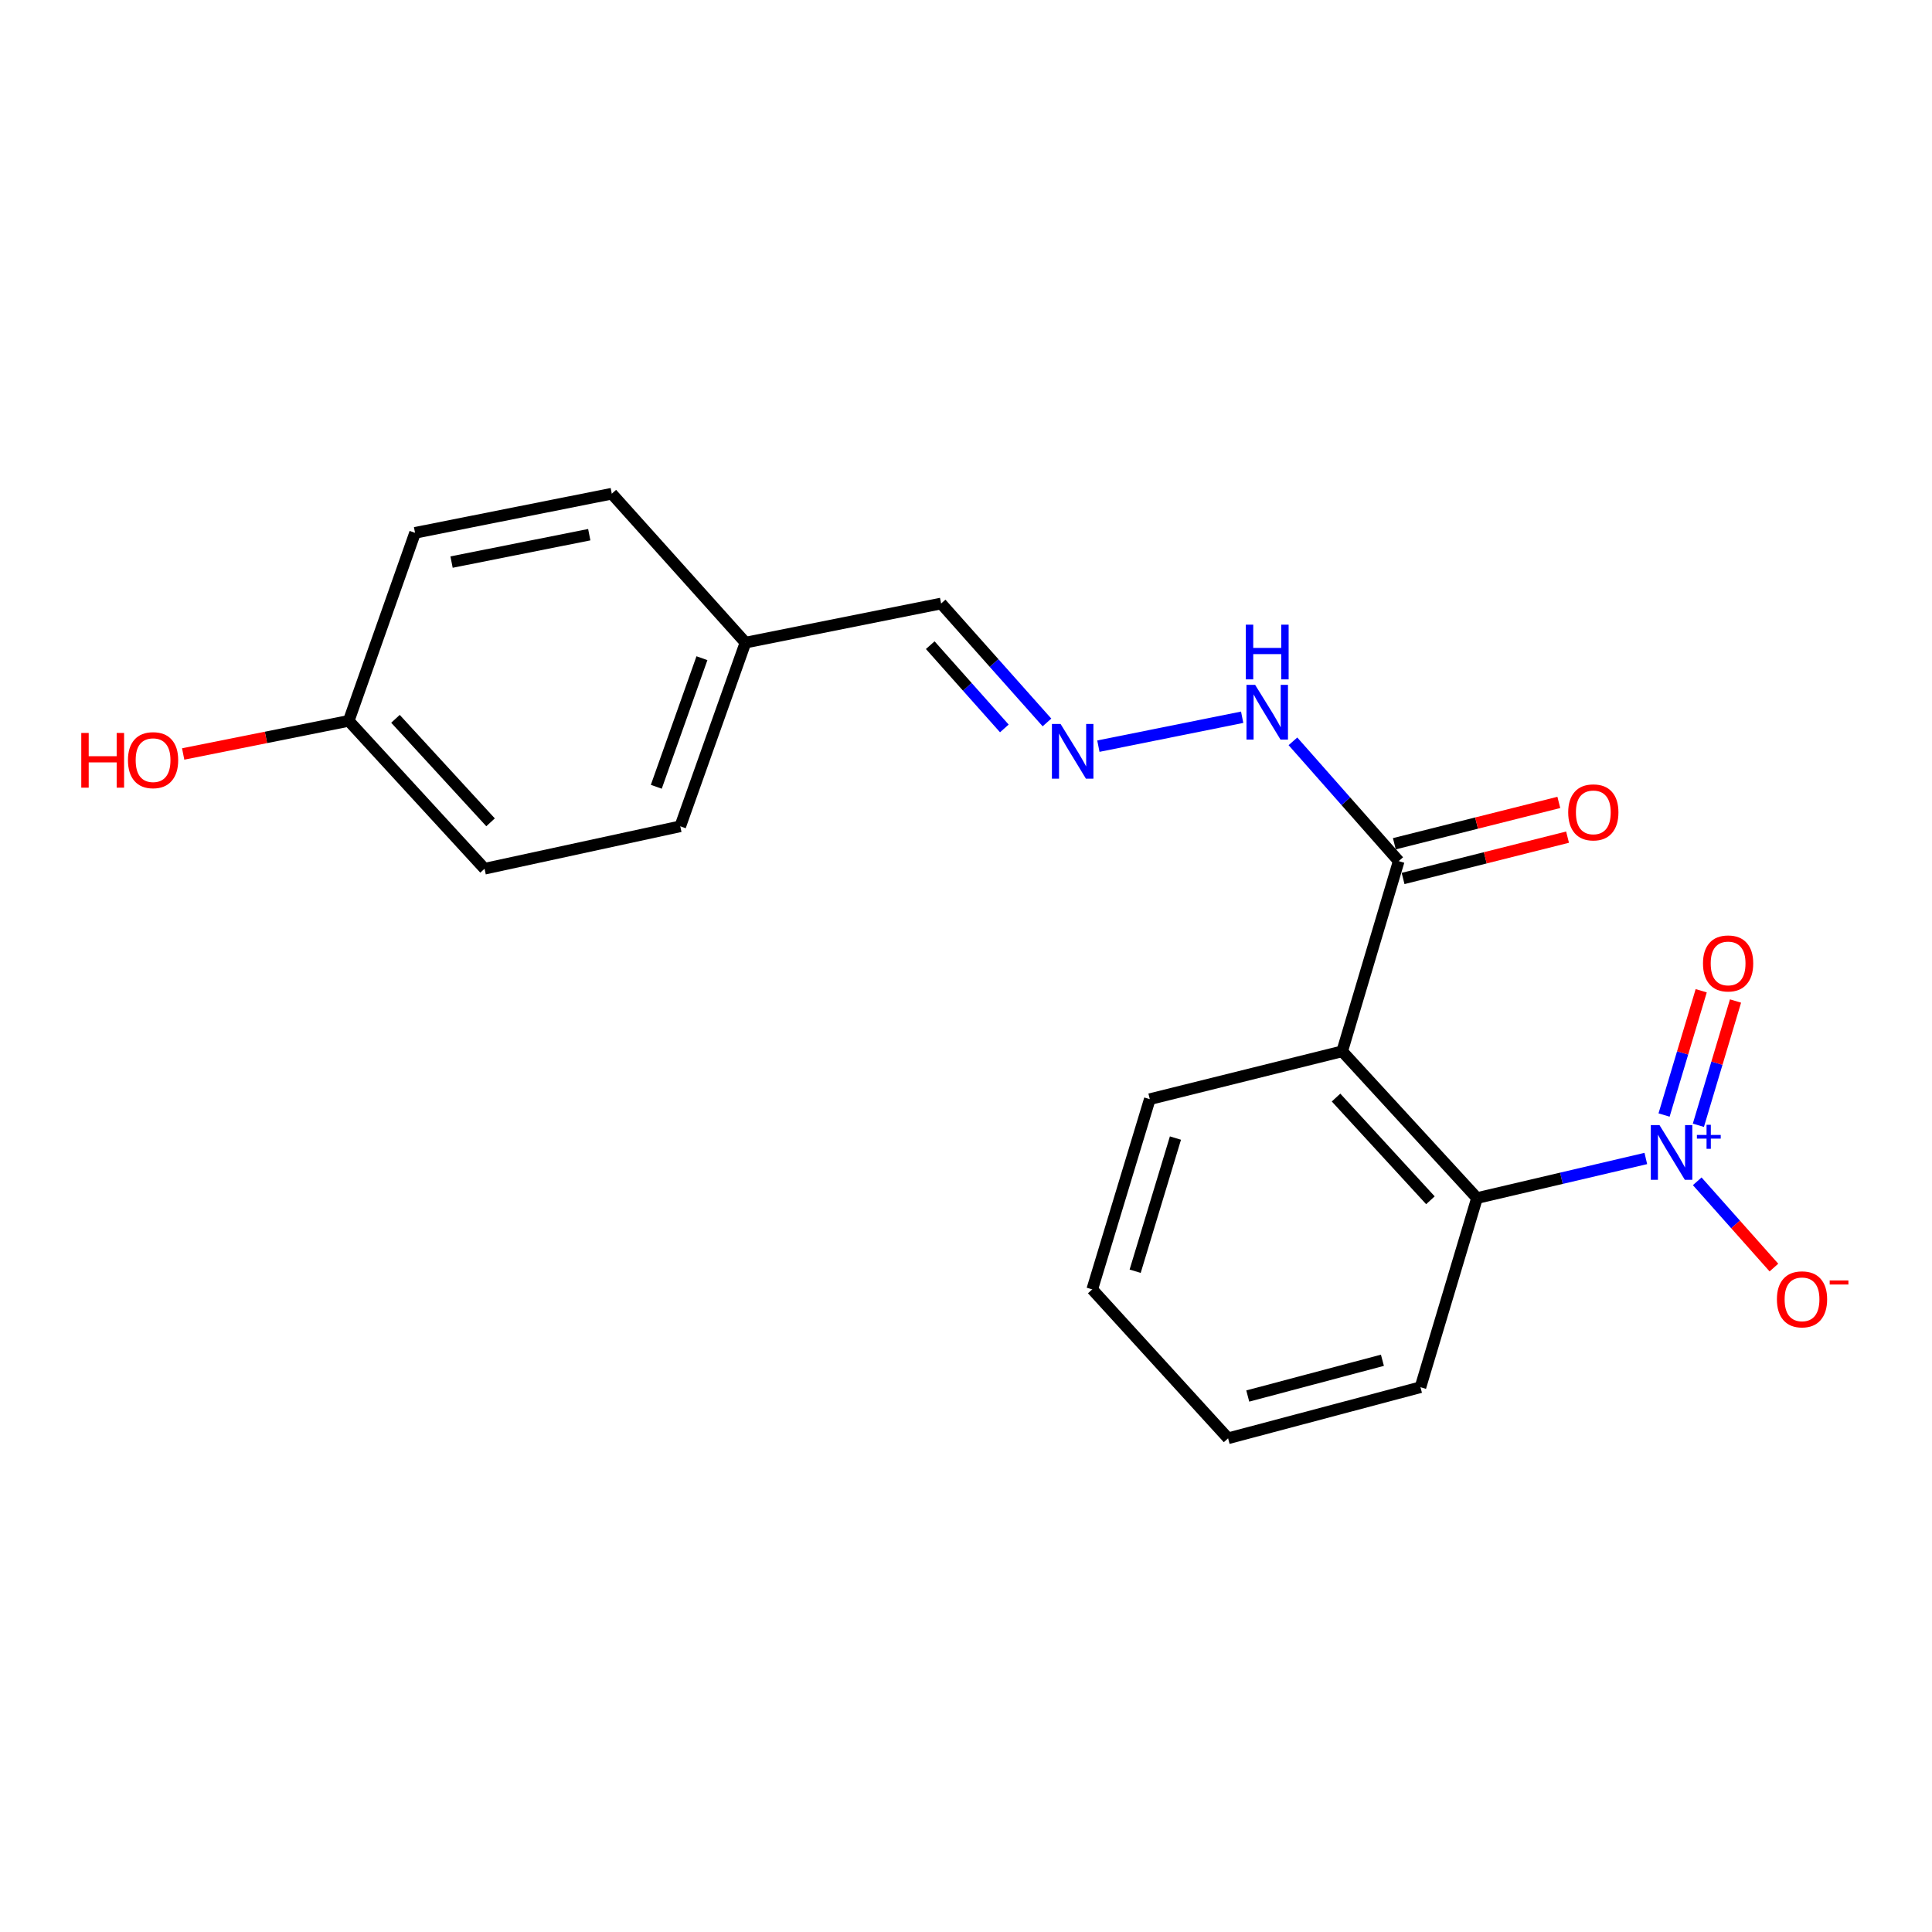 <?xml version='1.0' encoding='iso-8859-1'?>
<svg version='1.1' baseProfile='full'
              xmlns='http://www.w3.org/2000/svg'
                      xmlns:rdkit='http://www.rdkit.org/xml'
                      xmlns:xlink='http://www.w3.org/1999/xlink'
                  xml:space='preserve'
width='1000px' height='1000px' viewBox='0 0 1000 1000'>
<!-- END OF HEADER -->
<rect style='opacity:1.0;fill:#FFFFFF;stroke:none' width='1000' height='1000' x='0' y='0'> </rect>
<path class='bond-1' d='M 851.874,599.627 L 808.185,609.871' style='fill:none;fill-rule:evenodd;stroke:#0000FF;stroke-width:6px;stroke-linecap:butt;stroke-linejoin:miter;stroke-opacity:1' />
<path class='bond-1' d='M 808.185,609.871 L 764.497,620.115' style='fill:none;fill-rule:evenodd;stroke:#000000;stroke-width:6px;stroke-linecap:butt;stroke-linejoin:miter;stroke-opacity:1' />
<path class='bond-4' d='M 878.481,611.44 L 898.329,633.764' style='fill:none;fill-rule:evenodd;stroke:#0000FF;stroke-width:6px;stroke-linecap:butt;stroke-linejoin:miter;stroke-opacity:1' />
<path class='bond-4' d='M 898.329,633.764 L 918.178,656.089' style='fill:none;fill-rule:evenodd;stroke:#FF0000;stroke-width:6px;stroke-linecap:butt;stroke-linejoin:miter;stroke-opacity:1' />
<path class='bond-5' d='M 879.076,582.442 L 888.689,550.282' style='fill:none;fill-rule:evenodd;stroke:#0000FF;stroke-width:6px;stroke-linecap:butt;stroke-linejoin:miter;stroke-opacity:1' />
<path class='bond-5' d='M 888.689,550.282 L 898.302,518.122' style='fill:none;fill-rule:evenodd;stroke:#FF0000;stroke-width:6px;stroke-linecap:butt;stroke-linejoin:miter;stroke-opacity:1' />
<path class='bond-5' d='M 861.316,577.133 L 870.929,544.973' style='fill:none;fill-rule:evenodd;stroke:#0000FF;stroke-width:6px;stroke-linecap:butt;stroke-linejoin:miter;stroke-opacity:1' />
<path class='bond-5' d='M 870.929,544.973 L 880.542,512.814' style='fill:none;fill-rule:evenodd;stroke:#FF0000;stroke-width:6px;stroke-linecap:butt;stroke-linejoin:miter;stroke-opacity:1' />
<path class='bond-0' d='M 694.718,544.158 L 764.497,620.115' style='fill:none;fill-rule:evenodd;stroke:#000000;stroke-width:6px;stroke-linecap:butt;stroke-linejoin:miter;stroke-opacity:1' />
<path class='bond-0' d='M 691.534,568.092 L 740.379,621.262' style='fill:none;fill-rule:evenodd;stroke:#000000;stroke-width:6px;stroke-linecap:butt;stroke-linejoin:miter;stroke-opacity:1' />
<path class='bond-2' d='M 694.718,544.158 L 723.974,445.709' style='fill:none;fill-rule:evenodd;stroke:#000000;stroke-width:6px;stroke-linecap:butt;stroke-linejoin:miter;stroke-opacity:1' />
<path class='bond-11' d='M 694.718,544.158 L 595.136,568.924' style='fill:none;fill-rule:evenodd;stroke:#000000;stroke-width:6px;stroke-linecap:butt;stroke-linejoin:miter;stroke-opacity:1' />
<path class='bond-17' d='M 764.497,620.115 L 735.23,718.018' style='fill:none;fill-rule:evenodd;stroke:#000000;stroke-width:6px;stroke-linecap:butt;stroke-linejoin:miter;stroke-opacity:1' />
<path class='bond-6' d='M 723.974,445.709 L 696.6,414.711' style='fill:none;fill-rule:evenodd;stroke:#000000;stroke-width:6px;stroke-linecap:butt;stroke-linejoin:miter;stroke-opacity:1' />
<path class='bond-6' d='M 696.6,414.711 L 669.225,383.712' style='fill:none;fill-rule:evenodd;stroke:#0000FF;stroke-width:6px;stroke-linecap:butt;stroke-linejoin:miter;stroke-opacity:1' />
<path class='bond-7' d='M 726.233,454.698 L 768.797,444.001' style='fill:none;fill-rule:evenodd;stroke:#000000;stroke-width:6px;stroke-linecap:butt;stroke-linejoin:miter;stroke-opacity:1' />
<path class='bond-7' d='M 768.797,444.001 L 811.361,433.305' style='fill:none;fill-rule:evenodd;stroke:#FF0000;stroke-width:6px;stroke-linecap:butt;stroke-linejoin:miter;stroke-opacity:1' />
<path class='bond-7' d='M 721.715,436.72 L 764.279,426.024' style='fill:none;fill-rule:evenodd;stroke:#000000;stroke-width:6px;stroke-linecap:butt;stroke-linejoin:miter;stroke-opacity:1' />
<path class='bond-7' d='M 764.279,426.024 L 806.843,415.328' style='fill:none;fill-rule:evenodd;stroke:#FF0000;stroke-width:6px;stroke-linecap:butt;stroke-linejoin:miter;stroke-opacity:1' />
<path class='bond-3' d='M 568.519,386.21 L 642.946,371.246' style='fill:none;fill-rule:evenodd;stroke:#0000FF;stroke-width:6px;stroke-linecap:butt;stroke-linejoin:miter;stroke-opacity:1' />
<path class='bond-8' d='M 541.911,373.941 L 514.516,343.161' style='fill:none;fill-rule:evenodd;stroke:#0000FF;stroke-width:6px;stroke-linecap:butt;stroke-linejoin:miter;stroke-opacity:1' />
<path class='bond-8' d='M 514.516,343.161 L 487.121,312.381' style='fill:none;fill-rule:evenodd;stroke:#000000;stroke-width:6px;stroke-linecap:butt;stroke-linejoin:miter;stroke-opacity:1' />
<path class='bond-8' d='M 519.846,377.031 L 500.669,355.485' style='fill:none;fill-rule:evenodd;stroke:#0000FF;stroke-width:6px;stroke-linecap:butt;stroke-linejoin:miter;stroke-opacity:1' />
<path class='bond-8' d='M 500.669,355.485 L 481.493,333.939' style='fill:none;fill-rule:evenodd;stroke:#000000;stroke-width:6px;stroke-linecap:butt;stroke-linejoin:miter;stroke-opacity:1' />
<path class='bond-9' d='M 487.121,312.381 L 385.851,332.617' style='fill:none;fill-rule:evenodd;stroke:#000000;stroke-width:6px;stroke-linecap:butt;stroke-linejoin:miter;stroke-opacity:1' />
<path class='bond-12' d='M 385.851,332.617 L 316.659,255.537' style='fill:none;fill-rule:evenodd;stroke:#000000;stroke-width:6px;stroke-linecap:butt;stroke-linejoin:miter;stroke-opacity:1' />
<path class='bond-13' d='M 385.851,332.617 L 352.104,427.698' style='fill:none;fill-rule:evenodd;stroke:#000000;stroke-width:6px;stroke-linecap:butt;stroke-linejoin:miter;stroke-opacity:1' />
<path class='bond-13' d='M 363.32,340.679 L 339.698,407.236' style='fill:none;fill-rule:evenodd;stroke:#000000;stroke-width:6px;stroke-linecap:butt;stroke-linejoin:miter;stroke-opacity:1' />
<path class='bond-10' d='M 180.499,373.119 L 250.803,449.653' style='fill:none;fill-rule:evenodd;stroke:#000000;stroke-width:6px;stroke-linecap:butt;stroke-linejoin:miter;stroke-opacity:1' />
<path class='bond-10' d='M 204.696,372.059 L 253.909,425.633' style='fill:none;fill-rule:evenodd;stroke:#000000;stroke-width:6px;stroke-linecap:butt;stroke-linejoin:miter;stroke-opacity:1' />
<path class='bond-16' d='M 180.499,373.119 L 137.655,381.689' style='fill:none;fill-rule:evenodd;stroke:#000000;stroke-width:6px;stroke-linecap:butt;stroke-linejoin:miter;stroke-opacity:1' />
<path class='bond-16' d='M 137.655,381.689 L 94.811,390.258' style='fill:none;fill-rule:evenodd;stroke:#FF0000;stroke-width:6px;stroke-linecap:butt;stroke-linejoin:miter;stroke-opacity:1' />
<path class='bond-21' d='M 180.499,373.119 L 214.833,275.793' style='fill:none;fill-rule:evenodd;stroke:#000000;stroke-width:6px;stroke-linecap:butt;stroke-linejoin:miter;stroke-opacity:1' />
<path class='bond-20' d='M 595.136,568.924 L 565.344,667.383' style='fill:none;fill-rule:evenodd;stroke:#000000;stroke-width:6px;stroke-linecap:butt;stroke-linejoin:miter;stroke-opacity:1' />
<path class='bond-20' d='M 608.409,589.061 L 587.555,657.983' style='fill:none;fill-rule:evenodd;stroke:#000000;stroke-width:6px;stroke-linecap:butt;stroke-linejoin:miter;stroke-opacity:1' />
<path class='bond-15' d='M 316.659,255.537 L 214.833,275.793' style='fill:none;fill-rule:evenodd;stroke:#000000;stroke-width:6px;stroke-linecap:butt;stroke-linejoin:miter;stroke-opacity:1' />
<path class='bond-15' d='M 305.001,276.755 L 233.723,290.935' style='fill:none;fill-rule:evenodd;stroke:#000000;stroke-width:6px;stroke-linecap:butt;stroke-linejoin:miter;stroke-opacity:1' />
<path class='bond-14' d='M 352.104,427.698 L 250.803,449.653' style='fill:none;fill-rule:evenodd;stroke:#000000;stroke-width:6px;stroke-linecap:butt;stroke-linejoin:miter;stroke-opacity:1' />
<path class='bond-19' d='M 735.23,718.018 L 635.659,744.463' style='fill:none;fill-rule:evenodd;stroke:#000000;stroke-width:6px;stroke-linecap:butt;stroke-linejoin:miter;stroke-opacity:1' />
<path class='bond-19' d='M 715.536,704.07 L 645.836,722.581' style='fill:none;fill-rule:evenodd;stroke:#000000;stroke-width:6px;stroke-linecap:butt;stroke-linejoin:miter;stroke-opacity:1' />
<path class='bond-18' d='M 565.344,667.383 L 635.659,744.463' style='fill:none;fill-rule:evenodd;stroke:#000000;stroke-width:6px;stroke-linecap:butt;stroke-linejoin:miter;stroke-opacity:1' />
<path  class='atom-0' d='M 858.94 582.342
L 868.22 597.342
Q 869.14 598.822, 870.62 601.502
Q 872.1 604.182, 872.18 604.342
L 872.18 582.342
L 875.94 582.342
L 875.94 610.662
L 872.06 610.662
L 862.1 594.262
Q 860.94 592.342, 859.7 590.142
Q 858.5 587.942, 858.14 587.262
L 858.14 610.662
L 854.46 610.662
L 854.46 582.342
L 858.94 582.342
' fill='#0000FF'/>
<path  class='atom-0' d='M 878.316 587.447
L 883.306 587.447
L 883.306 582.193
L 885.523 582.193
L 885.523 587.447
L 890.645 587.447
L 890.645 589.348
L 885.523 589.348
L 885.523 594.628
L 883.306 594.628
L 883.306 589.348
L 878.316 589.348
L 878.316 587.447
' fill='#0000FF'/>
<path  class='atom-4' d='M 548.951 374.725
L 558.231 389.725
Q 559.151 391.205, 560.631 393.885
Q 562.111 396.565, 562.191 396.725
L 562.191 374.725
L 565.951 374.725
L 565.951 403.045
L 562.071 403.045
L 552.111 386.645
Q 550.951 384.725, 549.711 382.525
Q 548.511 380.325, 548.151 379.645
L 548.151 403.045
L 544.471 403.045
L 544.471 374.725
L 548.951 374.725
' fill='#0000FF'/>
<path  class='atom-5' d='M 919.724 672.53
Q 919.724 665.73, 923.084 661.93
Q 926.444 658.13, 932.724 658.13
Q 939.004 658.13, 942.364 661.93
Q 945.724 665.73, 945.724 672.53
Q 945.724 679.41, 942.324 683.33
Q 938.924 687.21, 932.724 687.21
Q 926.484 687.21, 923.084 683.33
Q 919.724 679.45, 919.724 672.53
M 932.724 684.01
Q 937.044 684.01, 939.364 681.13
Q 941.724 678.21, 941.724 672.53
Q 941.724 666.97, 939.364 664.17
Q 937.044 661.33, 932.724 661.33
Q 928.404 661.33, 926.044 664.13
Q 923.724 666.93, 923.724 672.53
Q 923.724 678.25, 926.044 681.13
Q 928.404 684.01, 932.724 684.01
' fill='#FF0000'/>
<path  class='atom-5' d='M 947.044 662.752
L 956.733 662.752
L 956.733 664.864
L 947.044 664.864
L 947.044 662.752
' fill='#FF0000'/>
<path  class='atom-6' d='M 881.467 498.669
Q 881.467 491.869, 884.827 488.069
Q 888.187 484.269, 894.467 484.269
Q 900.747 484.269, 904.107 488.069
Q 907.467 491.869, 907.467 498.669
Q 907.467 505.549, 904.067 509.469
Q 900.667 513.349, 894.467 513.349
Q 888.227 513.349, 884.827 509.469
Q 881.467 505.589, 881.467 498.669
M 894.467 510.149
Q 898.787 510.149, 901.107 507.269
Q 903.467 504.349, 903.467 498.669
Q 903.467 493.109, 901.107 490.309
Q 898.787 487.469, 894.467 487.469
Q 890.147 487.469, 887.787 490.269
Q 885.467 493.069, 885.467 498.669
Q 885.467 504.389, 887.787 507.269
Q 890.147 510.149, 894.467 510.149
' fill='#FF0000'/>
<path  class='atom-7' d='M 649.655 354.479
L 658.935 369.479
Q 659.855 370.959, 661.335 373.639
Q 662.815 376.319, 662.895 376.479
L 662.895 354.479
L 666.655 354.479
L 666.655 382.799
L 662.775 382.799
L 652.815 366.399
Q 651.655 364.479, 650.415 362.279
Q 649.215 360.079, 648.855 359.399
L 648.855 382.799
L 645.175 382.799
L 645.175 354.479
L 649.655 354.479
' fill='#0000FF'/>
<path  class='atom-7' d='M 644.835 323.327
L 648.675 323.327
L 648.675 335.367
L 663.155 335.367
L 663.155 323.327
L 666.995 323.327
L 666.995 351.647
L 663.155 351.647
L 663.155 338.567
L 648.675 338.567
L 648.675 351.647
L 644.835 351.647
L 644.835 323.327
' fill='#0000FF'/>
<path  class='atom-8' d='M 811.698 420.477
Q 811.698 413.677, 815.058 409.877
Q 818.418 406.077, 824.698 406.077
Q 830.978 406.077, 834.338 409.877
Q 837.698 413.677, 837.698 420.477
Q 837.698 427.357, 834.298 431.277
Q 830.898 435.157, 824.698 435.157
Q 818.458 435.157, 815.058 431.277
Q 811.698 427.397, 811.698 420.477
M 824.698 431.957
Q 829.018 431.957, 831.338 429.077
Q 833.698 426.157, 833.698 420.477
Q 833.698 414.917, 831.338 412.117
Q 829.018 409.277, 824.698 409.277
Q 820.378 409.277, 818.018 412.077
Q 815.698 414.877, 815.698 420.477
Q 815.698 426.197, 818.018 429.077
Q 820.378 431.957, 824.698 431.957
' fill='#FF0000'/>
<path  class='atom-17' d='M 42.069 379.375
L 45.909 379.375
L 45.909 391.415
L 60.389 391.415
L 60.389 379.375
L 64.229 379.375
L 64.229 407.695
L 60.389 407.695
L 60.389 394.615
L 45.909 394.615
L 45.909 407.695
L 42.069 407.695
L 42.069 379.375
' fill='#FF0000'/>
<path  class='atom-17' d='M 66.229 393.455
Q 66.229 386.655, 69.589 382.855
Q 72.949 379.055, 79.229 379.055
Q 85.509 379.055, 88.869 382.855
Q 92.229 386.655, 92.229 393.455
Q 92.229 400.335, 88.829 404.255
Q 85.429 408.135, 79.229 408.135
Q 72.989 408.135, 69.589 404.255
Q 66.229 400.375, 66.229 393.455
M 79.229 404.935
Q 83.549 404.935, 85.869 402.055
Q 88.229 399.135, 88.229 393.455
Q 88.229 387.895, 85.869 385.095
Q 83.549 382.255, 79.229 382.255
Q 74.909 382.255, 72.549 385.055
Q 70.229 387.855, 70.229 393.455
Q 70.229 399.175, 72.549 402.055
Q 74.909 404.935, 79.229 404.935
' fill='#FF0000'/>
</svg>
